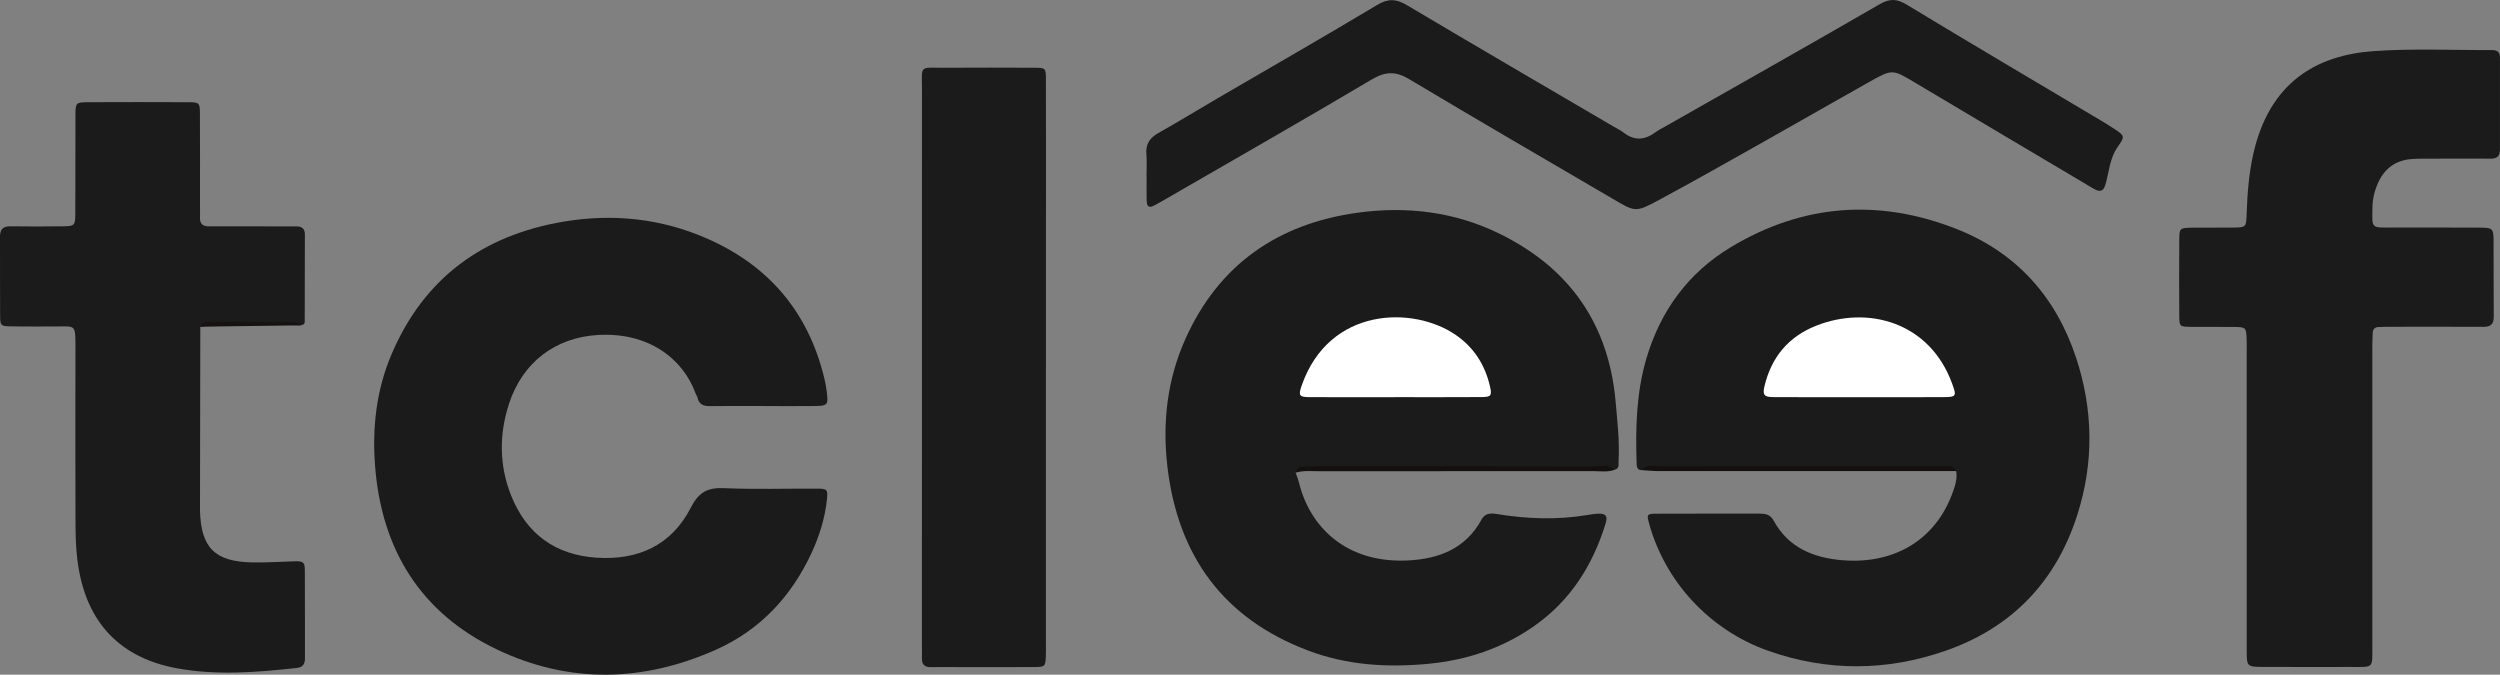 <?xml version="1.0" encoding="UTF-8"?>
<svg id="Layer_1" data-name="Layer 1" xmlns="http://www.w3.org/2000/svg" viewBox="0 0 867.17 234.01">
  <rect x="0" y="0" width="867.17" height="234.01" fill="#808080" stroke="none"/>
  <defs>
    <style>
      .cls-1 {
        fill: #151010;
      }

      .cls-1, .cls-2, .cls-3, .cls-4 {
        stroke-width: 0px;
      }

      .cls-2 {
        fill: #1b1b1b;
      }

      .cls-3 {
        fill: #161212;
      }

      .cls-4 {
        fill: #fff;
      }
    </style>
  </defs>
  <path class="cls-2" d="M569.32,163.08c-1.27-.09-1.58-.95-1.62-2.02-.42-12.43-.14-24.85,3.42-36.84,4.85-16.36,14.42-29.52,29.09-38.39,25.02-15.13,51.48-17.05,78.51-6.38,20.69,8.16,34.4,23.46,41.4,44.6,5.98,18.06,6.22,36.38.47,54.43-7.35,23.1-22.56,39.14-45.62,47.21-20.5,7.17-41.19,7.26-61.58.07s-36.16-24.13-41.62-45.1c-.59-2.28-.14-2.46,2.88-2.47,11.89-.06,23.78-.02,35.67-.03,2.08,0,3.7.24,4.93,2.49,5.13,9.36,13.87,12.87,23.9,13.68,18.41,1.48,33.36-7.53,38.9-25.66.49-1.6.74-3.18.56-4.82-.03-.26-.15-.51-.35-.68-1.17-.94-2.61-.67-3.97-.67-33.77-.01-67.54-.02-101.3-.01-1.26,0-2.52-.02-3.68.61Z"/>
  <path class="cls-2" d="M449.42,163.95c.4,1.19.89,2.35,1.19,3.57,3.68,14.97,16.11,28.04,38.01,26.87,10.57-.57,19.82-4.12,25.25-14.14,1.07-1.98,2.71-2.39,5.27-1.96,10.49,1.73,21.17,2.1,31.64.32,5.57-.95,7.25-.53,6.14,3.04-4.46,14.42-12.14,26.63-24.67,35.43-11.01,7.74-23.31,11.87-36.66,13.16-14.28,1.37-28.32.53-41.83-4.58-29.41-11.11-45.16-32.86-48.81-63.68-1.82-15.34-.1-30.35,6.28-44.53,11.58-25.73,32.07-39.83,59.55-43.65,17.06-2.37,33.86-.39,49.57,7.37,24.2,11.95,37.7,31.31,40.07,58.3.6,6.81,1.39,13.6,1.01,20.45-.06,1.15.36,2.6-1.37,3.02-13.63-1.09-27.27-.35-40.91-.45-20.99-.14-41.98-.09-62.98.04-2.23.01-5.06-1.58-6.76,1.41Z"/>
  <path class="cls-2" d="M264.64,140.84c-6.07,0-12.15-.07-18.22.03-2.31.04-3.95-.51-4.49-2.98-.11-.48-.46-.9-.63-1.37-4.49-12.36-16.59-21.32-33.85-20.33-14.78.85-26.22,9.47-30.9,23.89-3.47,10.7-3.41,21.47.8,31.94,5.32,13.22,15.31,20.47,29.53,21.42,14.39.96,26.04-4.26,32.73-17.34,2.74-5.36,5.76-7.03,11.52-6.78,10.86.48,21.76.11,32.64.17,3.12.02,3.4.39,3.08,3.61-.67,6.6-2.64,12.88-5.42,18.85-6.99,14.99-17.79,26.54-32.87,33.31-25.31,11.36-51.15,12-76.29-.03-26.46-12.66-39.98-34.73-42.18-63.75-1-13.25.46-26.24,5.74-38.63,11.28-26.49,31.77-41.27,59.62-45.97,17-2.87,33.84-1.15,49.8,5.86,21.29,9.34,34.92,25.27,40.54,47.91.36,1.47.69,2.95.89,4.45.73,5.68.71,5.71-5.32,5.75-5.57.04-11.14,0-16.7,0Z"/>
  <path class="cls-2" d="M779.3,172.5c0-16.71,0-33.41,0-50.12,0-1.52.04-3.04-.01-4.56-.14-4.18-.24-4.35-4.18-4.41-5.06-.08-10.13.03-15.19-.04-3.86-.05-3.97-.12-4-3.68-.06-8.86-.07-17.72,0-26.58.03-3.96.18-4.06,4.38-4.13,4.81-.07,9.62.04,14.43-.04,4.39-.07,4.4-.14,4.56-4.83.24-6.83.75-13.61,2.22-20.32,5.51-25.12,21.85-34.64,41.83-36.06,13.61-.97,27.33-.29,41-.37,1.8,0,2.83.66,2.82,2.62-.02,10.63-.03,21.26,0,31.89,0,2.22-.97,3.18-3.19,3.16-6.58-.04-13.16-.02-19.75,0-2.53,0-5.07-.04-7.59.13-5.9.4-9.85,3.55-12.05,8.94-.96,2.35-1.59,4.8-1.64,7.37-.15,8.11-.69,7.45,7.18,7.46,10.13.02,20.25-.04,30.38.03,4.04.03,4.41.39,4.44,4.27.07,8.86-.03,17.72.06,26.58.03,2.61-1.04,3.58-3.59,3.56-10.38-.06-20.76-.03-31.14-.02-1.77,0-3.54,0-5.31.09-1.13.05-1.88.74-1.94,1.87-.11,2.02-.14,4.04-.14,6.06,0,34.17,0,68.35,0,102.52,0,8.07.62,7.46-7.25,7.46-10.13,0-20.25.03-30.38-.01-5.86-.02-5.93-.07-5.94-5.73-.03-17.72-.01-35.44-.01-53.16Z"/>
  <path class="cls-2" d="M69.48,113.36c-.04,21.01-.07,42.03-.11,63.04,0,.25,0,.51,0,.76.37,12.89,5.15,17.68,18.24,17.93,4.8.09,9.61-.26,14.42-.39,3.19-.08,3.69.23,3.71,3.19.07,10.13,0,20.25.04,30.38,0,2.08-.67,3.2-2.95,3.44-13.86,1.5-27.7,2.64-41.58.08-18.46-3.41-31.68-14.81-34.44-37.79-.54-4.51-.61-9.09-.63-13.64-.06-20.25-.05-40.51-.01-60.76.01-7.08-.37-6.36-6.1-6.36-5.32,0-10.64.06-15.95-.02-3.88-.06-4.05-.19-4.08-3.68C-.03,100.41.04,91.3,0,82.18c-.01-2.49.91-3.72,3.55-3.68,6.08.08,12.16.07,18.23,0,4.06-.05,4.32-.28,4.34-4.28.07-11.39,0-22.79.05-34.18.02-4.48.11-4.57,4.68-4.59,11.4-.05,22.79-.05,34.19,0,4.19.02,4.29.12,4.31,4.19.06,10.38.02,20.76.02,31.14,0,1.52.07,3.04,0,4.56-.11,2.23.89,3.19,3.12,3.18,6.08-.04,12.15,0,18.23,0,4.05,0,8.1.02,12.15.01,1.82,0,2.88.81,2.88,2.68,0,10.12-.03,20.25-.05,30.37,0,1-.75,1.11-1.46,1.28-11.6-.6-23.2-1.49-34.76.49Z"/>
  <path class="cls-2" d="M362.79,127.55c0,31.38,0,62.77,0,94.15,0,1.77.04,3.54-.01,5.31-.13,4.24-.15,4.33-4.19,4.37-8.61.07-17.21.02-25.82.02-3.29,0-6.58-.07-9.87.01-2.31.06-3.18-1.03-3.12-3.2.04-1.77,0-3.54,0-5.31,0-63.78-.02-127.56.02-191.35,0-9.27-1.19-7.99,7.99-8.05,10.38-.06,20.76-.05,31.14,0,3.7.02,3.85.17,3.86,3.81.05,16.45.02,32.9.02,49.36,0,16.96,0,33.92,0,50.87Z"/>
  <path class="cls-2" d="M397.69,61.03c0-2.53.17-5.08-.04-7.59-.29-3.49,1.18-5.63,4.17-7.31,6.83-3.84,13.5-7.94,20.27-11.89,18.55-10.82,37.2-21.49,55.62-32.53,3.85-2.31,6.62-2.11,10.31.08,23.9,14.2,47.92,28.19,71.9,42.24,1.09.64,2.26,1.18,3.25,1.95,3.76,2.94,7.4,2.63,11.09-.13,1.01-.75,2.16-1.31,3.26-1.93,24.82-14.11,49.7-28.12,74.41-42.42,3.59-2.08,6-1.97,9.51.15,22.26,13.49,44.69,26.7,67.06,40.01,1.52.9,3.02,1.84,4.51,2.8,3.9,2.53,4.21,2.77,1.67,6.3-2.97,4.13-3.07,8.99-4.46,13.52-.58,1.88-1.71,2.36-3.41,1.49-1.12-.57-2.19-1.26-3.27-1.9-19.78-11.74-39.57-23.46-59.32-35.23-7.76-4.62-7.79-4.74-15.76-.27-11.9,6.68-23.71,13.49-35.6,20.18-12.55,7.06-25.06,14.18-37.75,20.99-7.82,4.2-7.95,3.96-15.64-.55-23.55-13.79-47.17-27.47-70.58-41.49-4.76-2.85-8.31-2.77-13.11.08-23.25,13.8-46.74,27.19-70.15,40.72-1.75,1.01-3.48,2.06-5.29,2.98-1.85.94-2.54.44-2.6-1.89-.07-2.78-.02-5.57-.02-8.35h0Z"/>
  <path class="cls-1" d="M449.42,163.95c.27-1.03.79-1.95,1.91-2.04,2.01-.16,4.03-.19,6.05-.19,31.83-.01,63.66-.03,95.49.04,2.41,0,5.09-.97,7.19,1.18-2.45.93-5.01.47-7.51.47-31.61.04-63.22.02-94.84.04-2.77,0-5.57-.31-8.3.5Z"/>
  <path class="cls-1" d="M569.32,163.08c2.01-2.32,4.72-1.3,7.11-1.31,23.95-.08,47.89-.05,71.84-.05,8.57,0,17.14-.01,25.71.01,1.71,0,3.62-.39,4.59,1.68-34.41,0-68.81.02-103.22,0-2.01,0-4.02-.23-6.03-.35Z"/>
  <path class="cls-3" d="M69.48,113.36c.44-.96,1.15-1.68,2.24-1.68,10.23-.02,20.45-.02,30.68.06.62,0,1.23.73,1.84,1.12-8.81.11-17.63.22-26.44.34-2.77.04-5.54.1-8.32.15Z"/>
  <path class="cls-4" d="M644.48,137.77c-9.86,0-19.72.04-29.58-.03-2.96-.02-3.55-.83-2.88-3.7,2.37-10.04,8.24-17.2,17.87-21.03,18.02-7.17,39.38-1.3,47.2,19.93,1.66,4.51,1.54,4.78-3.03,4.81-9.86.06-19.72.02-29.58.02Z"/>
  <path class="cls-4" d="M483.74,137.77c-9.86,0-19.72.05-29.58-.02-3.56-.02-3.85-.59-2.62-4.1,9.55-27.26,38.74-27.63,53.47-17.43,6.35,4.4,10.13,10.43,11.83,17.87.7,3.05.38,3.62-2.76,3.64-10.11.07-20.23.03-30.34.03Z"/>
</svg>